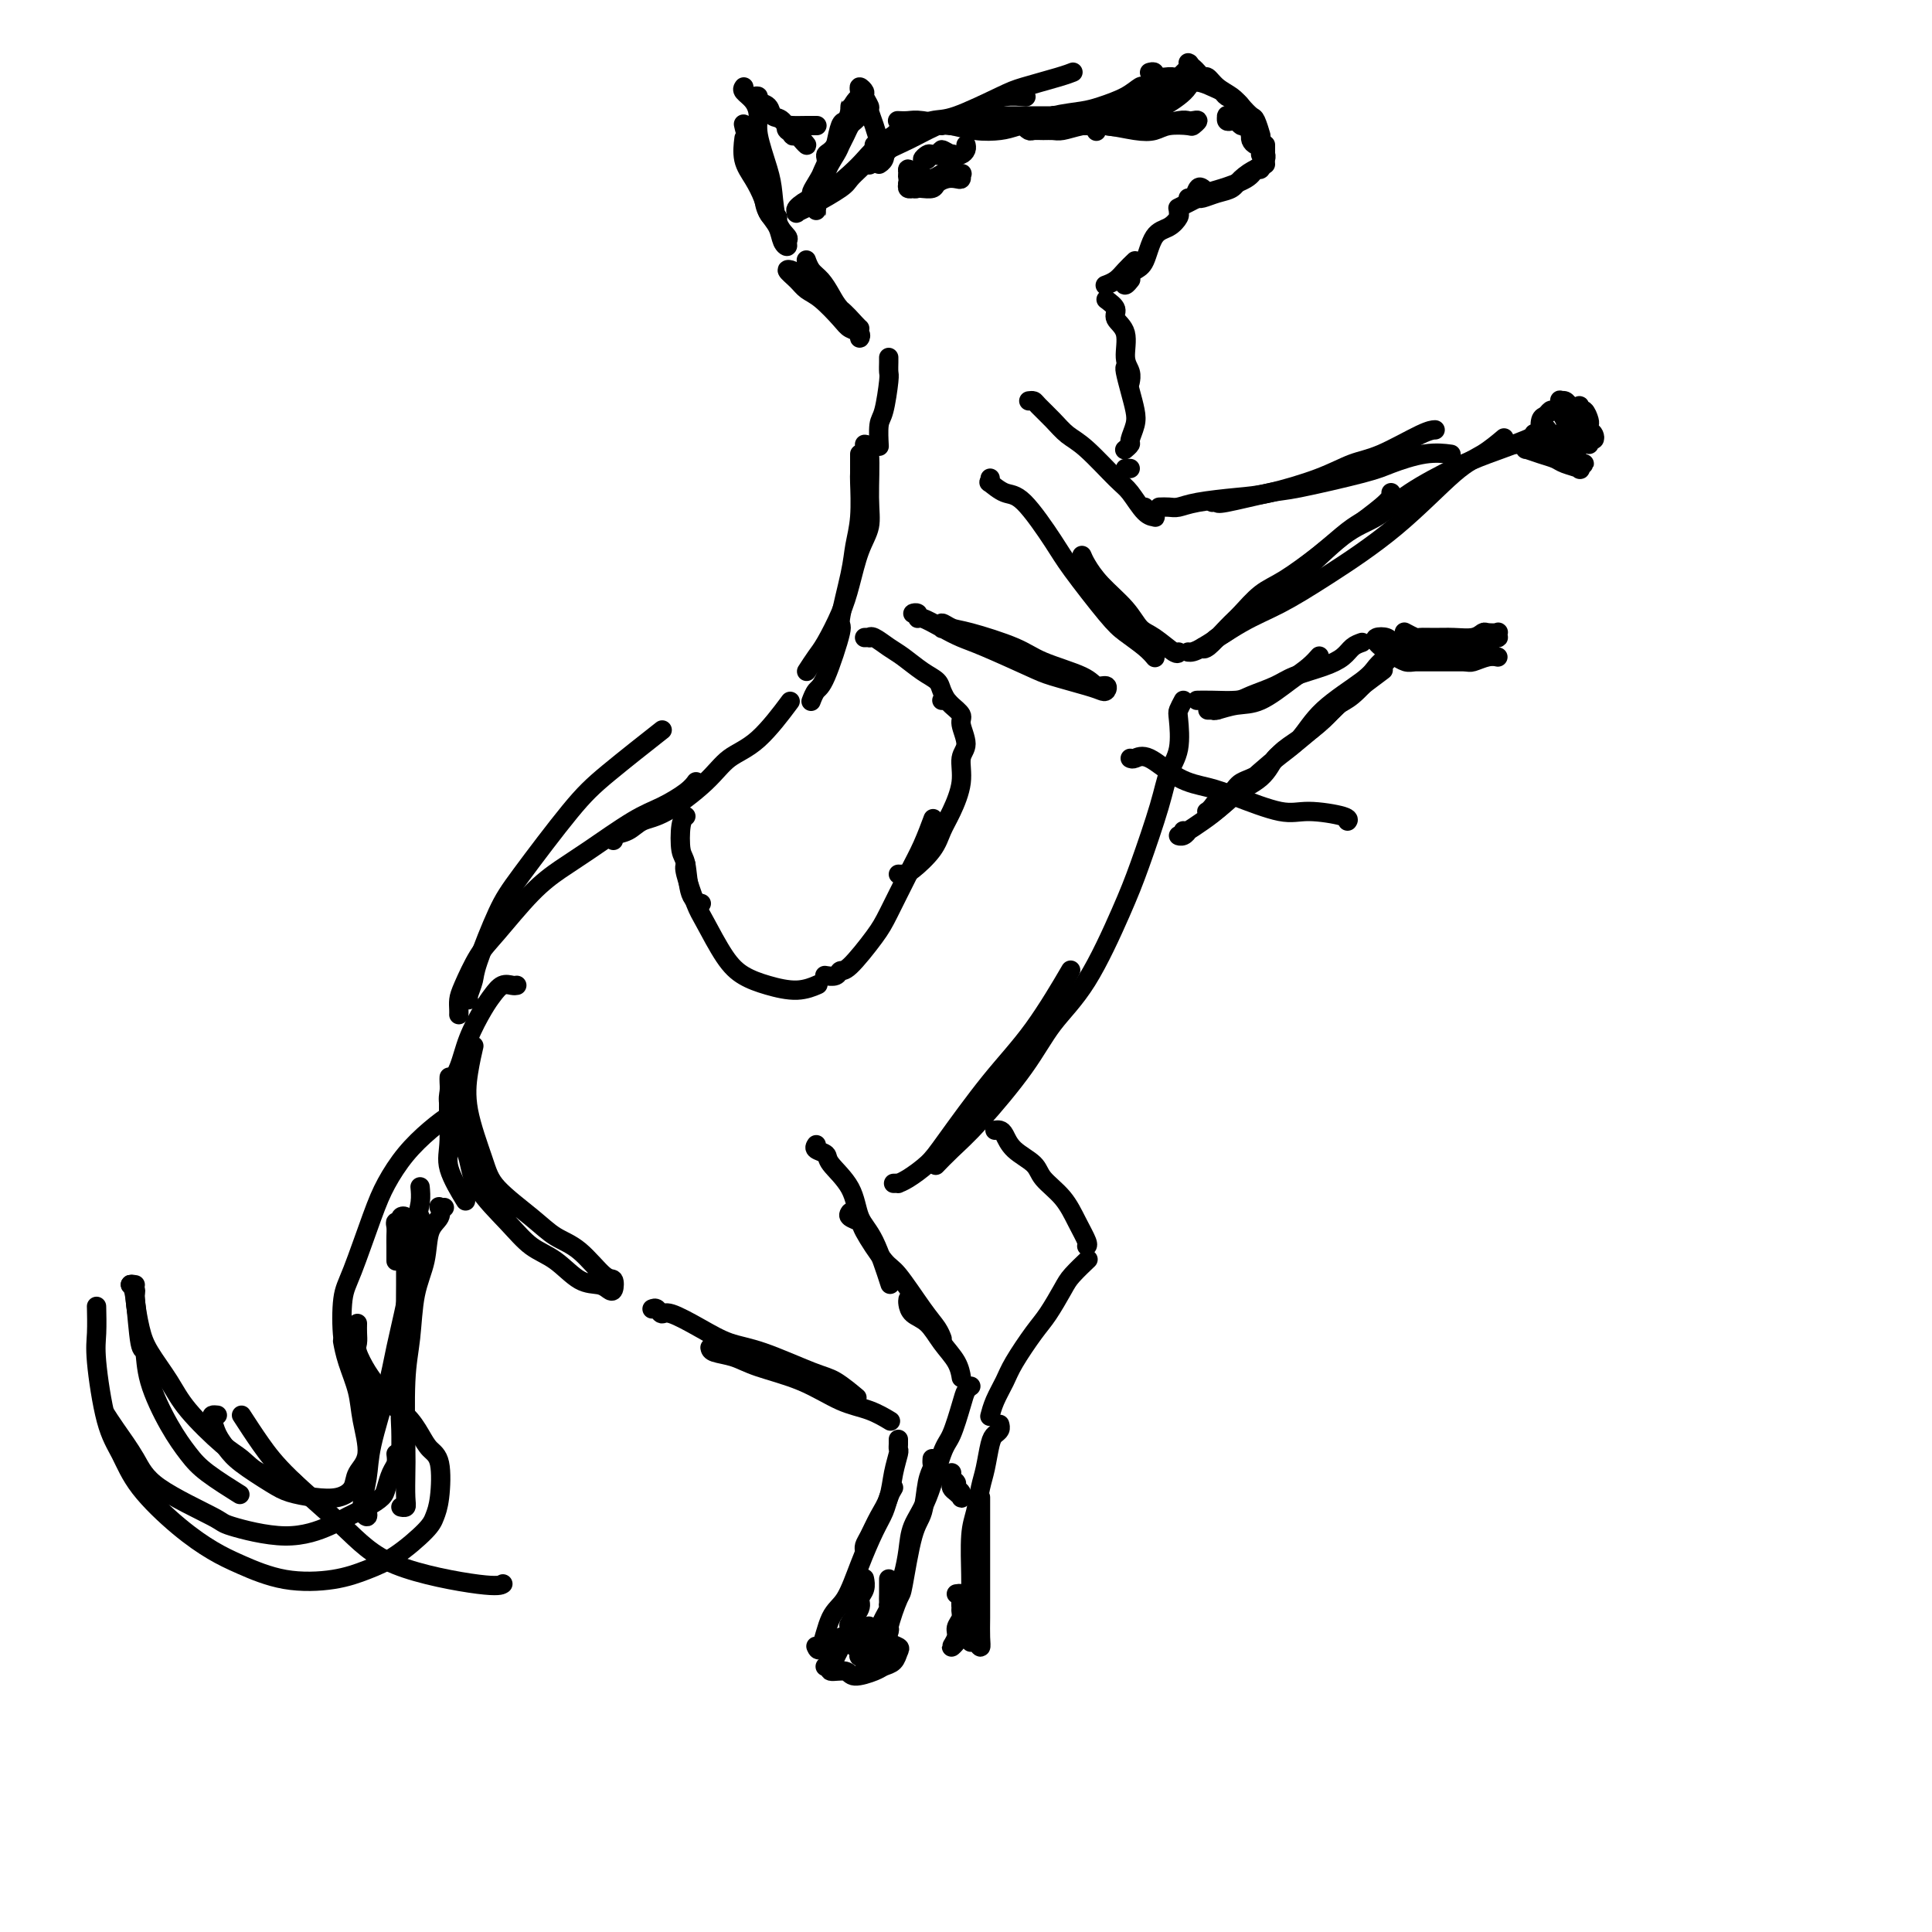 <svg viewBox='0 0 400 400' version='1.1' xmlns='http://www.w3.org/2000/svg' xmlns:xlink='http://www.w3.org/1999/xlink'><g fill='none' stroke='rgb(0,0,0)' stroke-width='4' stroke-linecap='round' stroke-linejoin='round'><path d='M135,271c0.332,-0.132 0.663,-0.263 1,0c0.337,0.263 0.678,0.922 1,1c0.322,0.078 0.624,-0.424 2,0c1.376,0.424 3.826,1.775 6,3c2.174,1.225 4.072,2.325 6,3c1.928,0.675 3.887,0.924 7,2c3.113,1.076 7.381,2.979 10,4c2.619,1.021 3.590,1.159 5,2c1.410,0.841 3.260,2.383 4,3c0.740,0.617 0.370,0.308 0,0'/><path d='M147,279c0.063,0.354 0.125,0.707 1,1c0.875,0.293 2.561,0.525 4,1c1.439,0.475 2.631,1.192 5,2c2.369,0.808 5.914,1.705 9,3c3.086,1.295 5.714,2.986 8,4c2.286,1.014 4.231,1.350 6,2c1.769,0.650 3.363,1.614 4,2c0.637,0.386 0.319,0.193 0,0'/><path d='M186,298c0.007,0.316 0.014,0.633 0,1c-0.014,0.367 -0.048,0.786 0,1c0.048,0.214 0.178,0.225 0,1c-0.178,0.775 -0.664,2.316 -1,4c-0.336,1.684 -0.521,3.513 -1,5c-0.479,1.487 -1.253,2.633 -2,4c-0.747,1.367 -1.468,2.954 -2,4c-0.532,1.046 -0.874,1.551 -1,2c-0.126,0.449 -0.036,0.843 0,1c0.036,0.157 0.018,0.079 0,0'/><path d='M185,308c-0.351,0.584 -0.702,1.168 -1,2c-0.298,0.832 -0.545,1.913 -1,3c-0.455,1.087 -1.120,2.181 -2,4c-0.880,1.819 -1.977,4.365 -3,7c-1.023,2.635 -1.973,5.361 -3,7c-1.027,1.639 -2.131,2.192 -3,4c-0.869,1.808 -1.503,4.871 -2,6c-0.497,1.129 -0.856,0.322 -1,0c-0.144,-0.322 -0.072,-0.161 0,0'/><path d='M169,237c-0.226,0.341 -0.451,0.682 0,1c0.451,0.318 1.579,0.614 2,1c0.421,0.386 0.134,0.861 1,2c0.866,1.139 2.884,2.940 4,5c1.116,2.060 1.330,4.377 2,6c0.670,1.623 1.796,2.552 3,5c1.204,2.448 2.487,6.414 3,8c0.513,1.586 0.257,0.793 0,0'/><path d='M176,251c-0.225,0.324 -0.449,0.649 0,1c0.449,0.351 1.572,0.730 2,1c0.428,0.270 0.160,0.432 1,2c0.840,1.568 2.789,4.543 4,6c1.211,1.457 1.684,1.396 3,3c1.316,1.604 3.477,4.873 5,7c1.523,2.127 2.410,3.111 3,4c0.590,0.889 0.883,1.683 1,2c0.117,0.317 0.059,0.159 0,0'/><path d='M188,269c-0.041,0.231 -0.081,0.463 0,1c0.081,0.537 0.285,1.381 1,2c0.715,0.619 1.943,1.014 3,2c1.057,0.986 1.943,2.563 3,4c1.057,1.437 2.285,2.733 3,4c0.715,1.267 0.919,2.505 1,3c0.081,0.495 0.041,0.248 0,0'/><path d='M201,287c-0.359,0.249 -0.717,0.498 -1,1c-0.283,0.502 -0.489,1.256 -1,3c-0.511,1.744 -1.327,4.478 -2,6c-0.673,1.522 -1.202,1.832 -2,4c-0.798,2.168 -1.864,6.195 -3,9c-1.136,2.805 -2.343,4.387 -3,6c-0.657,1.613 -0.764,3.255 -1,5c-0.236,1.745 -0.599,3.591 -1,5c-0.401,1.409 -0.839,2.379 -1,3c-0.161,0.621 -0.046,0.892 0,1c0.046,0.108 0.023,0.054 0,0'/><path d='M193,302c-0.025,0.357 -0.051,0.714 0,1c0.051,0.286 0.178,0.501 0,1c-0.178,0.499 -0.662,1.281 -1,3c-0.338,1.719 -0.529,4.375 -1,6c-0.471,1.625 -1.222,2.219 -2,5c-0.778,2.781 -1.581,7.751 -2,10c-0.419,2.249 -0.452,1.778 -1,3c-0.548,1.222 -1.609,4.137 -2,6c-0.391,1.863 -0.112,2.675 0,3c0.112,0.325 0.056,0.162 0,0'/><path d='M179,327c-0.035,-0.176 -0.069,-0.352 0,0c0.069,0.352 0.243,1.231 0,2c-0.243,0.769 -0.901,1.429 -1,2c-0.099,0.571 0.362,1.053 0,2c-0.362,0.947 -1.547,2.359 -2,3c-0.453,0.641 -0.173,0.512 0,1c0.173,0.488 0.239,1.593 0,2c-0.239,0.407 -0.783,0.116 -1,0c-0.217,-0.116 -0.109,-0.058 0,0'/><path d='M171,345c-0.135,0.033 -0.271,0.066 0,0c0.271,-0.066 0.948,-0.231 1,0c0.052,0.231 -0.520,0.857 0,1c0.520,0.143 2.132,-0.198 3,0c0.868,0.198 0.992,0.936 2,1c1.008,0.064 2.899,-0.546 4,-1c1.101,-0.454 1.412,-0.751 2,-1c0.588,-0.249 1.452,-0.449 2,-1c0.548,-0.551 0.778,-1.454 1,-2c0.222,-0.546 0.435,-0.735 0,-1c-0.435,-0.265 -1.520,-0.607 -2,-1c-0.480,-0.393 -0.357,-0.838 -1,-1c-0.643,-0.162 -2.054,-0.040 -3,0c-0.946,0.040 -1.427,-0.003 -2,0c-0.573,0.003 -1.238,0.053 -2,0c-0.762,-0.053 -1.620,-0.209 -2,0c-0.380,0.209 -0.282,0.784 0,1c0.282,0.216 0.748,0.073 1,0c0.252,-0.073 0.292,-0.075 1,0c0.708,0.075 2.086,0.226 3,0c0.914,-0.226 1.366,-0.831 2,-1c0.634,-0.169 1.450,0.097 2,0c0.550,-0.097 0.833,-0.556 1,-1c0.167,-0.444 0.218,-0.874 0,-1c-0.218,-0.126 -0.704,0.053 -1,0c-0.296,-0.053 -0.401,-0.339 -1,0c-0.599,0.339 -1.692,1.304 -2,2c-0.308,0.696 0.169,1.123 0,2c-0.169,0.877 -0.983,2.204 -1,3c-0.017,0.796 0.765,1.060 1,1c0.235,-0.060 -0.076,-0.446 0,-1c0.076,-0.554 0.538,-1.277 1,-2'/><path d='M181,342c0.369,-0.583 0.292,-1.042 0,-2c-0.292,-0.958 -0.798,-2.417 -1,-3c-0.202,-0.583 -0.101,-0.292 0,0'/><path d='M107,204c-0.246,0.046 -0.493,0.093 -1,0c-0.507,-0.093 -1.276,-0.325 -2,0c-0.724,0.325 -1.403,1.208 -2,2c-0.597,0.792 -1.112,1.492 -2,3c-0.888,1.508 -2.150,3.825 -3,6c-0.850,2.175 -1.288,4.209 -2,6c-0.712,1.791 -1.696,3.339 -2,6c-0.304,2.661 0.073,6.435 0,9c-0.073,2.565 -0.597,3.921 0,6c0.597,2.079 2.313,4.880 3,6c0.687,1.120 0.343,0.560 0,0'/><path d='M93,223c-0.012,0.247 -0.025,0.493 0,1c0.025,0.507 0.086,1.273 0,2c-0.086,0.727 -0.320,1.414 0,3c0.320,1.586 1.193,4.070 2,6c0.807,1.930 1.548,3.305 2,5c0.452,1.695 0.616,3.708 2,6c1.384,2.292 3.988,4.862 6,7c2.012,2.138 3.432,3.844 5,5c1.568,1.156 3.285,1.762 5,3c1.715,1.238 3.427,3.109 5,4c1.573,0.891 3.006,0.804 4,1c0.994,0.196 1.548,0.677 2,1c0.452,0.323 0.803,0.488 1,0c0.197,-0.488 0.240,-1.629 0,-2c-0.240,-0.371 -0.764,0.029 -2,-1c-1.236,-1.029 -3.183,-3.488 -5,-5c-1.817,-1.512 -3.503,-2.079 -5,-3c-1.497,-0.921 -2.805,-2.198 -5,-4c-2.195,-1.802 -5.278,-4.130 -7,-6c-1.722,-1.870 -2.083,-3.283 -3,-6c-0.917,-2.717 -2.390,-6.739 -3,-10c-0.610,-3.261 -0.357,-5.763 0,-8c0.357,-2.237 0.816,-4.211 1,-5c0.184,-0.789 0.092,-0.395 0,0'/><path d='M97,207c-0.110,-0.134 -0.219,-0.267 0,-1c0.219,-0.733 0.767,-2.064 1,-3c0.233,-0.936 0.152,-1.477 1,-4c0.848,-2.523 2.625,-7.028 4,-10c1.375,-2.972 2.349,-4.412 5,-8c2.651,-3.588 6.979,-9.322 10,-13c3.021,-3.678 4.737,-5.298 8,-8c3.263,-2.702 8.075,-6.486 10,-8c1.925,-1.514 0.962,-0.757 0,0'/><path d='M95,210c-0.003,0.066 -0.006,0.131 0,0c0.006,-0.131 0.021,-0.460 0,-1c-0.021,-0.540 -0.079,-1.291 0,-2c0.079,-0.709 0.295,-1.376 1,-3c0.705,-1.624 1.899,-4.207 3,-6c1.101,-1.793 2.110,-2.798 4,-5c1.890,-2.202 4.661,-5.600 7,-8c2.339,-2.400 4.248,-3.801 6,-5c1.752,-1.199 3.349,-2.195 6,-4c2.651,-1.805 6.357,-4.417 9,-6c2.643,-1.583 4.224,-2.136 6,-3c1.776,-0.864 3.747,-2.040 5,-3c1.253,-0.960 1.786,-1.703 2,-2c0.214,-0.297 0.107,-0.149 0,0'/><path d='M127,174c-0.274,-0.364 -0.548,-0.729 0,-1c0.548,-0.271 1.919,-0.450 3,-1c1.081,-0.550 1.872,-1.472 3,-2c1.128,-0.528 2.594,-0.661 5,-2c2.406,-1.339 5.752,-3.884 8,-6c2.248,-2.116 3.396,-3.804 5,-5c1.604,-1.196 3.663,-1.899 6,-4c2.337,-2.101 4.954,-5.600 6,-7c1.046,-1.400 0.523,-0.700 0,0'/><path d='M178,94c-0.002,0.098 -0.004,0.195 0,1c0.004,0.805 0.014,2.317 0,3c-0.014,0.683 -0.050,0.538 0,2c0.050,1.462 0.188,4.531 0,7c-0.188,2.469 -0.701,4.339 -1,6c-0.299,1.661 -0.384,3.112 -1,6c-0.616,2.888 -1.762,7.212 -2,9c-0.238,1.788 0.434,1.040 0,3c-0.434,1.960 -1.972,6.628 -3,9c-1.028,2.372 -1.546,2.446 -2,3c-0.454,0.554 -0.844,1.587 -1,2c-0.156,0.413 -0.078,0.207 0,0'/><path d='M167,139c0.697,-1.074 1.394,-2.149 2,-3c0.606,-0.851 1.123,-1.479 2,-3c0.877,-1.521 2.116,-3.934 3,-6c0.884,-2.066 1.415,-3.783 2,-6c0.585,-2.217 1.225,-4.934 2,-7c0.775,-2.066 1.686,-3.482 2,-5c0.314,-1.518 0.033,-3.139 0,-6c-0.033,-2.861 0.183,-6.963 0,-9c-0.183,-2.037 -0.767,-2.011 -1,-2c-0.233,0.011 -0.117,0.005 0,0'/><path d='M205,99c0.070,0.482 0.140,0.965 0,1c-0.140,0.035 -0.491,-0.376 0,0c0.491,0.376 1.826,1.539 3,2c1.174,0.461 2.189,0.220 4,2c1.811,1.780 4.418,5.583 6,8c1.582,2.417 2.141,3.450 4,6c1.859,2.550 5.020,6.617 7,9c1.980,2.383 2.778,3.082 4,4c1.222,0.918 2.867,2.055 4,3c1.133,0.945 1.752,1.699 2,2c0.248,0.301 0.124,0.151 0,0'/><path d='M224,115c0.215,0.514 0.429,1.028 1,2c0.571,0.972 1.498,2.401 3,4c1.502,1.599 3.579,3.367 5,5c1.421,1.633 2.185,3.131 3,4c0.815,0.869 1.682,1.109 3,2c1.318,0.891 3.085,2.432 4,3c0.915,0.568 0.976,0.162 1,0c0.024,-0.162 0.012,-0.081 0,0'/><path d='M251,133c0.180,-0.298 0.360,-0.595 1,-1c0.640,-0.405 1.739,-0.916 3,-2c1.261,-1.084 2.685,-2.739 4,-4c1.315,-1.261 2.521,-2.128 5,-4c2.479,-1.872 6.232,-4.749 9,-7c2.768,-2.251 4.553,-3.875 6,-5c1.447,-1.125 2.556,-1.750 3,-2c0.444,-0.250 0.222,-0.125 0,0'/><path d='M288,102c0.050,0.461 0.100,0.921 -1,2c-1.100,1.079 -3.350,2.776 -5,4c-1.650,1.224 -2.700,1.973 -4,3c-1.300,1.027 -2.850,2.331 -5,4c-2.150,1.669 -4.902,3.702 -7,5c-2.098,1.298 -3.544,1.860 -5,3c-1.456,1.140 -2.924,2.857 -4,4c-1.076,1.143 -1.761,1.712 -3,3c-1.239,1.288 -3.030,3.296 -4,4c-0.970,0.704 -1.117,0.105 -1,0c0.117,-0.105 0.498,0.283 1,0c0.502,-0.283 1.126,-1.238 2,-2c0.874,-0.762 1.999,-1.332 4,-3c2.001,-1.668 4.877,-4.433 7,-6c2.123,-1.567 3.494,-1.935 6,-4c2.506,-2.065 6.147,-5.826 9,-8c2.853,-2.174 4.916,-2.760 7,-4c2.084,-1.240 4.187,-3.135 7,-5c2.813,-1.865 6.334,-3.701 9,-5c2.666,-1.299 4.478,-2.059 7,-3c2.522,-0.941 5.756,-2.061 8,-3c2.244,-0.939 3.498,-1.697 4,-2c0.502,-0.303 0.251,-0.152 0,0'/><path d='M314,92c0.291,-0.120 0.582,-0.239 1,0c0.418,0.239 0.964,0.837 1,1c0.036,0.163 -0.438,-0.111 0,0c0.438,0.111 1.787,0.605 3,1c1.213,0.395 2.291,0.690 3,1c0.709,0.310 1.048,0.634 2,1c0.952,0.366 2.518,0.772 3,1c0.482,0.228 -0.120,0.277 0,0c0.120,-0.277 0.963,-0.881 1,-1c0.037,-0.119 -0.733,0.248 -1,0c-0.267,-0.248 -0.030,-1.110 -1,-2c-0.970,-0.890 -3.147,-1.808 -4,-2c-0.853,-0.192 -0.384,0.341 -1,0c-0.616,-0.341 -2.318,-1.555 -3,-2c-0.682,-0.445 -0.343,-0.122 0,0c0.343,0.122 0.689,0.044 1,0c0.311,-0.044 0.585,-0.053 1,0c0.415,0.053 0.969,0.169 2,0c1.031,-0.169 2.537,-0.624 3,-1c0.463,-0.376 -0.117,-0.675 0,-1c0.117,-0.325 0.932,-0.676 1,-1c0.068,-0.324 -0.612,-0.619 -1,-1c-0.388,-0.381 -0.486,-0.847 -1,-1c-0.514,-0.153 -1.445,0.007 -2,0c-0.555,-0.007 -0.735,-0.182 -1,0c-0.265,0.182 -0.615,0.720 -1,1c-0.385,0.280 -0.804,0.302 -1,1c-0.196,0.698 -0.168,2.073 0,3c0.168,0.927 0.477,1.408 1,2c0.523,0.592 1.262,1.296 2,2'/><path d='M322,94c0.873,1.235 1.555,0.822 2,1c0.445,0.178 0.652,0.947 1,1c0.348,0.053 0.837,-0.608 1,-1c0.163,-0.392 0.001,-0.513 0,-1c-0.001,-0.487 0.157,-1.339 0,-2c-0.157,-0.661 -0.631,-1.129 -1,-2c-0.369,-0.871 -0.632,-2.143 -1,-3c-0.368,-0.857 -0.842,-1.298 -1,-2c-0.158,-0.702 -0.001,-1.664 0,-2c0.001,-0.336 -0.154,-0.045 0,0c0.154,0.045 0.619,-0.157 1,0c0.381,0.157 0.680,0.673 1,1c0.320,0.327 0.660,0.467 1,1c0.340,0.533 0.679,1.460 1,2c0.321,0.540 0.623,0.693 1,1c0.377,0.307 0.830,0.768 1,1c0.170,0.232 0.056,0.235 0,0c-0.056,-0.235 -0.054,-0.708 0,-1c0.054,-0.292 0.158,-0.402 0,-1c-0.158,-0.598 -0.580,-1.685 -1,-2c-0.420,-0.315 -0.838,0.143 -1,0c-0.162,-0.143 -0.068,-0.887 0,-1c0.068,-0.113 0.110,0.405 0,1c-0.110,0.595 -0.373,1.269 0,2c0.373,0.731 1.382,1.520 2,2c0.618,0.480 0.845,0.651 1,1c0.155,0.349 0.237,0.877 0,1c-0.237,0.123 -0.795,-0.159 -1,0c-0.205,0.159 -0.059,0.760 0,1c0.059,0.240 0.029,0.120 0,0'/><path d='M190,127c-0.537,0.034 -1.074,0.067 -1,0c0.074,-0.067 0.760,-0.236 1,0c0.240,0.236 0.033,0.876 0,1c-0.033,0.124 0.109,-0.269 1,0c0.891,0.269 2.531,1.198 4,2c1.469,0.802 2.767,1.475 4,2c1.233,0.525 2.400,0.901 5,2c2.600,1.099 6.633,2.923 9,4c2.367,1.077 3.067,1.409 5,2c1.933,0.591 5.100,1.442 7,2c1.900,0.558 2.533,0.824 3,1c0.467,0.176 0.768,0.262 1,0c0.232,-0.262 0.395,-0.874 0,-1c-0.395,-0.126 -1.348,0.232 -2,0c-0.652,-0.232 -1.003,-1.056 -3,-2c-1.997,-0.944 -5.639,-2.009 -8,-3c-2.361,-0.991 -3.442,-1.908 -6,-3c-2.558,-1.092 -6.594,-2.359 -9,-3c-2.406,-0.641 -3.181,-0.656 -4,-1c-0.819,-0.344 -1.682,-1.016 -2,-1c-0.318,0.016 -0.091,0.719 0,1c0.091,0.281 0.045,0.141 0,0'/><path d='M213,83c0.382,-0.043 0.763,-0.087 1,0c0.237,0.087 0.329,0.303 1,1c0.671,0.697 1.922,1.875 3,3c1.078,1.125 1.983,2.196 3,3c1.017,0.804 2.147,1.340 4,3c1.853,1.660 4.431,4.446 6,6c1.569,1.554 2.131,1.878 3,3c0.869,1.122 2.047,3.043 3,4c0.953,0.957 1.681,0.950 2,1c0.319,0.050 0.230,0.158 0,0c-0.230,-0.158 -0.600,-0.581 -1,-1c-0.400,-0.419 -0.828,-0.834 -1,-1c-0.172,-0.166 -0.086,-0.083 0,0'/><path d='M233,97c0.417,0.000 0.833,0.000 1,0c0.167,0.000 0.083,0.000 0,0'/><path d='M240,105c0.685,-0.023 1.371,-0.046 2,0c0.629,0.046 1.202,0.161 2,0c0.798,-0.161 1.822,-0.600 4,-1c2.178,-0.400 5.509,-0.762 8,-1c2.491,-0.238 4.141,-0.351 7,-1c2.859,-0.649 6.927,-1.834 10,-3c3.073,-1.166 5.149,-2.312 7,-3c1.851,-0.688 3.475,-0.916 6,-2c2.525,-1.084 5.949,-3.023 8,-4c2.051,-0.977 2.729,-0.994 3,-1c0.271,-0.006 0.136,-0.003 0,0'/><path d='M251,104c0.446,-0.058 0.892,-0.116 1,0c0.108,0.116 -0.123,0.408 2,0c2.123,-0.408 6.601,-1.514 9,-2c2.399,-0.486 2.721,-0.351 6,-1c3.279,-0.649 9.517,-2.083 13,-3c3.483,-0.917 4.212,-1.318 6,-2c1.788,-0.682 4.635,-1.645 7,-2c2.365,-0.355 4.247,-0.101 5,0c0.753,0.101 0.376,0.051 0,0'/><path d='M246,135c0.548,0.055 1.095,0.110 3,-1c1.905,-1.110 5.166,-3.386 8,-5c2.834,-1.614 5.240,-2.567 8,-4c2.760,-1.433 5.875,-3.348 10,-6c4.125,-2.652 9.260,-6.042 14,-10c4.740,-3.958 9.085,-8.484 12,-11c2.915,-2.516 4.400,-3.024 6,-4c1.600,-0.976 3.314,-2.422 4,-3c0.686,-0.578 0.343,-0.289 0,0'/><path d='M234,157c0.225,0.108 0.449,0.215 1,0c0.551,-0.215 1.427,-0.754 3,0c1.573,0.754 3.841,2.800 6,4c2.159,1.200 4.208,1.554 6,2c1.792,0.446 3.328,0.985 6,2c2.672,1.015 6.481,2.507 9,3c2.519,0.493 3.747,-0.012 6,0c2.253,0.012 5.530,0.542 7,1c1.470,0.458 1.134,0.845 1,1c-0.134,0.155 -0.067,0.077 0,0'/><path d='M185,245c0.455,-0.011 0.911,-0.022 1,0c0.089,0.022 -0.188,0.078 0,0c0.188,-0.078 0.840,-0.289 2,-1c1.160,-0.711 2.827,-1.923 4,-3c1.173,-1.077 1.853,-2.021 4,-5c2.147,-2.979 5.761,-7.994 9,-12c3.239,-4.006 6.103,-7.001 9,-11c2.897,-3.999 5.828,-9.000 7,-11c1.172,-2.000 0.586,-1.000 0,0'/><path d='M245,145c-0.409,0.770 -0.818,1.539 -1,2c-0.182,0.461 -0.138,0.613 0,2c0.138,1.387 0.371,4.008 0,6c-0.371,1.992 -1.346,3.356 -2,5c-0.654,1.644 -0.989,3.567 -2,7c-1.011,3.433 -2.699,8.376 -4,12c-1.301,3.624 -2.216,5.928 -4,10c-1.784,4.072 -4.438,9.912 -7,14c-2.562,4.088 -5.034,6.423 -7,9c-1.966,2.577 -3.427,5.395 -6,9c-2.573,3.605 -6.257,7.997 -9,11c-2.743,3.003 -4.546,4.616 -6,6c-1.454,1.384 -2.558,2.538 -3,3c-0.442,0.462 -0.221,0.231 0,0'/><path d='M206,234c0.340,-0.042 0.680,-0.084 1,0c0.320,0.084 0.620,0.292 1,1c0.380,0.708 0.839,1.914 2,3c1.161,1.086 3.022,2.053 4,3c0.978,0.947 1.071,1.876 2,3c0.929,1.124 2.694,2.445 4,4c1.306,1.555 2.154,3.345 3,5c0.846,1.655 1.689,3.176 2,4c0.311,0.824 0.089,0.950 0,1c-0.089,0.050 -0.044,0.025 0,0'/><path d='M225,261c-0.080,0.076 -0.160,0.152 0,0c0.160,-0.152 0.561,-0.532 0,0c-0.561,0.532 -2.083,1.976 -3,3c-0.917,1.024 -1.228,1.627 -2,3c-0.772,1.373 -2.003,3.515 -3,5c-0.997,1.485 -1.759,2.314 -3,4c-1.241,1.686 -2.960,4.228 -4,6c-1.040,1.772 -1.403,2.774 -2,4c-0.597,1.226 -1.430,2.676 -2,4c-0.570,1.324 -0.877,2.521 -1,3c-0.123,0.479 -0.061,0.239 0,0'/><path d='M207,295c-0.024,-0.090 -0.048,-0.180 0,0c0.048,0.180 0.167,0.630 0,1c-0.167,0.370 -0.622,0.661 -1,1c-0.378,0.339 -0.679,0.726 -1,2c-0.321,1.274 -0.660,3.436 -1,5c-0.340,1.564 -0.679,2.529 -1,4c-0.321,1.471 -0.622,3.447 -1,5c-0.378,1.553 -0.833,2.683 -1,5c-0.167,2.317 -0.045,5.823 0,8c0.045,2.177 0.012,3.027 0,4c-0.012,0.973 -0.003,2.070 0,3c0.003,0.930 0.001,1.694 0,2c-0.001,0.306 -0.000,0.153 0,0'/><path d='M203,310c-0.000,0.318 -0.000,0.637 0,1c0.000,0.363 0.000,0.771 0,1c-0.000,0.229 -0.000,0.280 0,1c0.000,0.720 0.000,2.110 0,3c-0.000,0.890 -0.000,1.281 0,3c0.000,1.719 0.001,4.767 0,7c-0.001,2.233 -0.003,3.652 0,5c0.003,1.348 0.011,2.624 0,4c-0.011,1.376 -0.042,2.852 0,4c0.042,1.148 0.155,1.967 0,2c-0.155,0.033 -0.580,-0.722 -1,-1c-0.420,-0.278 -0.834,-0.079 -1,0c-0.166,0.079 -0.083,0.040 0,0'/><path d='M198,330c0.420,-0.065 0.841,-0.131 1,0c0.159,0.131 0.058,0.457 0,1c-0.058,0.543 -0.073,1.303 0,2c0.073,0.697 0.234,1.332 0,2c-0.234,0.668 -0.862,1.370 -1,2c-0.138,0.630 0.216,1.189 0,2c-0.216,0.811 -1.001,1.876 -1,2c0.001,0.124 0.789,-0.692 1,-1c0.211,-0.308 -0.153,-0.107 0,-1c0.153,-0.893 0.825,-2.880 1,-4c0.175,-1.120 -0.145,-1.373 0,-2c0.145,-0.627 0.757,-1.628 1,-2c0.243,-0.372 0.118,-0.113 0,0c-0.118,0.113 -0.228,0.082 0,0c0.228,-0.082 0.793,-0.214 1,0c0.207,0.214 0.055,0.776 0,2c-0.055,1.224 -0.015,3.111 0,4c0.015,0.889 0.003,0.781 0,1c-0.003,0.219 0.003,0.764 0,1c-0.003,0.236 -0.015,0.164 0,0c0.015,-0.164 0.058,-0.420 0,-1c-0.058,-0.580 -0.216,-1.485 0,-2c0.216,-0.515 0.805,-0.642 1,-1c0.195,-0.358 -0.003,-0.948 0,-1c0.003,-0.052 0.207,0.433 0,1c-0.207,0.567 -0.826,1.216 -1,2c-0.174,0.784 0.097,1.702 0,2c-0.097,0.298 -0.562,-0.023 -1,0c-0.438,0.023 -0.849,0.391 -1,0c-0.151,-0.391 -0.043,-1.540 0,-2c0.043,-0.460 0.022,-0.230 0,0'/><path d='M197,305c-0.009,0.024 -0.017,0.048 0,0c0.017,-0.048 0.061,-0.168 0,0c-0.061,0.168 -0.227,0.623 0,1c0.227,0.377 0.846,0.676 1,1c0.154,0.324 -0.158,0.672 0,1c0.158,0.328 0.785,0.635 1,1c0.215,0.365 0.019,0.788 0,1c-0.019,0.212 0.138,0.214 0,0c-0.138,-0.214 -0.573,-0.645 -1,-1c-0.427,-0.355 -0.846,-0.634 -1,-1c-0.154,-0.366 -0.044,-0.819 0,-1c0.044,-0.181 0.022,-0.091 0,0'/><path d='M245,172c0.134,0.432 0.268,0.863 0,1c-0.268,0.137 -0.939,-0.021 -1,0c-0.061,0.021 0.489,0.222 1,0c0.511,-0.222 0.985,-0.867 1,-1c0.015,-0.133 -0.429,0.245 0,0c0.429,-0.245 1.730,-1.112 3,-2c1.270,-0.888 2.508,-1.795 5,-4c2.492,-2.205 6.239,-5.707 9,-8c2.761,-2.293 4.536,-3.377 6,-5c1.464,-1.623 2.617,-3.785 5,-6c2.383,-2.215 5.997,-4.484 8,-6c2.003,-1.516 2.395,-2.278 3,-3c0.605,-0.722 1.424,-1.402 2,-2c0.576,-0.598 0.910,-1.113 1,-1c0.090,0.113 -0.066,0.853 0,1c0.066,0.147 0.352,-0.299 0,0c-0.352,0.299 -1.341,1.342 -2,2c-0.659,0.658 -0.987,0.932 -2,2c-1.013,1.068 -2.710,2.931 -4,4c-1.290,1.069 -2.171,1.344 -3,2c-0.829,0.656 -1.605,1.695 -3,3c-1.395,1.305 -3.408,2.877 -5,4c-1.592,1.123 -2.763,1.796 -4,3c-1.237,1.204 -2.541,2.938 -4,4c-1.459,1.062 -3.074,1.451 -4,2c-0.926,0.549 -1.163,1.257 -2,2c-0.837,0.743 -2.274,1.520 -3,2c-0.726,0.480 -0.742,0.662 -1,1c-0.258,0.338 -0.760,0.833 -1,1c-0.240,0.167 -0.218,0.007 0,0c0.218,-0.007 0.634,0.141 1,0c0.366,-0.141 0.683,-0.570 1,-1'/><path d='M252,167c-5.012,4.658 -0.043,0.802 2,-1c2.043,-1.802 1.161,-1.552 2,-2c0.839,-0.448 3.399,-1.596 5,-3c1.601,-1.404 2.244,-3.064 3,-4c0.756,-0.936 1.625,-1.148 4,-3c2.375,-1.852 6.255,-5.344 8,-7c1.745,-1.656 1.354,-1.475 2,-2c0.646,-0.525 2.328,-1.757 4,-3c1.672,-1.243 3.335,-2.498 4,-3c0.665,-0.502 0.333,-0.251 0,0'/><path d='M288,136c-0.519,-0.008 -1.037,-0.016 -1,0c0.037,0.016 0.630,0.057 1,0c0.370,-0.057 0.516,-0.211 1,0c0.484,0.211 1.305,0.789 2,1c0.695,0.211 1.264,0.057 2,0c0.736,-0.057 1.638,-0.015 3,0c1.362,0.015 3.184,0.004 4,0c0.816,-0.004 0.626,-0.001 1,0c0.374,0.001 1.312,0.000 2,0c0.688,-0.000 1.127,-0.000 1,0c-0.127,0.000 -0.821,0.000 -1,0c-0.179,-0.000 0.156,-0.000 0,0c-0.156,0.000 -0.803,0.000 -2,0c-1.197,-0.000 -2.945,-0.000 -4,0c-1.055,0.000 -1.418,0.000 -2,0c-0.582,-0.000 -1.383,-0.000 -2,0c-0.617,0.000 -1.048,0.000 -1,0c0.048,-0.000 0.577,-0.000 1,0c0.423,0.000 0.742,0.001 1,0c0.258,-0.001 0.457,-0.004 1,0c0.543,0.004 1.431,0.015 3,0c1.569,-0.015 3.818,-0.057 5,0c1.182,0.057 1.297,0.211 2,0c0.703,-0.211 1.992,-0.789 3,-1c1.008,-0.211 1.733,-0.057 2,0c0.267,0.057 0.076,0.016 0,0c-0.076,-0.016 -0.038,-0.008 0,0'/><path d='M291,131c-0.214,-0.113 -0.428,-0.227 0,0c0.428,0.227 1.497,0.794 2,1c0.503,0.206 0.439,0.051 1,0c0.561,-0.051 1.746,0.000 3,0c1.254,-0.000 2.578,-0.052 4,0c1.422,0.052 2.941,0.209 4,0c1.059,-0.209 1.656,-0.784 2,-1c0.344,-0.216 0.434,-0.073 1,0c0.566,0.073 1.609,0.076 2,0c0.391,-0.076 0.132,-0.232 0,0c-0.132,0.232 -0.136,0.850 0,1c0.136,0.150 0.414,-0.170 0,0c-0.414,0.170 -1.518,0.830 -2,1c-0.482,0.170 -0.341,-0.151 -1,0c-0.659,0.151 -2.116,0.772 -3,1c-0.884,0.228 -1.194,0.061 -2,0c-0.806,-0.061 -2.109,-0.017 -3,0c-0.891,0.017 -1.371,0.007 -2,0c-0.629,-0.007 -1.406,-0.012 -2,0c-0.594,0.012 -1.006,0.042 -1,0c0.006,-0.042 0.430,-0.155 1,0c0.570,0.155 1.285,0.577 2,1'/><path d='M297,135c-1.345,0.558 0.793,-0.047 2,0c1.207,0.047 1.482,0.744 2,1c0.518,0.256 1.280,0.069 2,0c0.720,-0.069 1.397,-0.021 2,0c0.603,0.021 1.133,0.016 1,0c-0.133,-0.016 -0.928,-0.042 -1,0c-0.072,0.042 0.580,0.152 0,0c-0.580,-0.152 -2.392,-0.566 -4,-1c-1.608,-0.434 -3.013,-0.888 -4,-1c-0.987,-0.112 -1.558,0.116 -3,0c-1.442,-0.116 -3.756,-0.577 -5,-1c-1.244,-0.423 -1.419,-0.807 -2,-1c-0.581,-0.193 -1.568,-0.196 -2,0c-0.432,0.196 -0.309,0.591 0,1c0.309,0.409 0.802,0.831 1,1c0.198,0.169 0.099,0.084 0,0'/><path d='M282,133c-0.697,0.244 -1.395,0.488 -2,1c-0.605,0.512 -1.118,1.293 -2,2c-0.882,0.707 -2.135,1.342 -4,2c-1.865,0.658 -4.344,1.339 -6,2c-1.656,0.661 -2.490,1.301 -4,2c-1.510,0.699 -3.697,1.455 -5,2c-1.303,0.545 -1.722,0.878 -3,1c-1.278,0.122 -3.415,0.033 -5,0c-1.585,-0.033 -2.619,-0.009 -3,0c-0.381,0.009 -0.109,0.003 0,0c0.109,-0.003 0.054,-0.001 0,0'/><path d='M252,147c0.075,0.001 0.150,0.001 0,0c-0.150,-0.001 -0.526,-0.004 -1,0c-0.474,0.004 -1.045,0.015 -1,0c0.045,-0.015 0.707,-0.055 1,0c0.293,0.055 0.217,0.205 1,0c0.783,-0.205 2.424,-0.766 4,-1c1.576,-0.234 3.088,-0.140 5,-1c1.912,-0.860 4.224,-2.674 6,-4c1.776,-1.326 3.017,-2.165 4,-3c0.983,-0.835 1.710,-1.667 2,-2c0.290,-0.333 0.145,-0.166 0,0'/><path d='M233,93c-0.121,0.103 -0.242,0.205 0,0c0.242,-0.205 0.847,-0.718 1,-1c0.153,-0.282 -0.145,-0.335 0,-1c0.145,-0.665 0.732,-1.944 1,-3c0.268,-1.056 0.215,-1.891 0,-3c-0.215,-1.109 -0.594,-2.493 -1,-4c-0.406,-1.507 -0.840,-3.136 -1,-4c-0.160,-0.864 -0.046,-0.961 0,-1c0.046,-0.039 0.023,-0.019 0,0'/><path d='M229,62c0.908,0.675 1.816,1.349 2,2c0.184,0.651 -0.357,1.278 0,2c0.357,0.722 1.612,1.539 2,3c0.388,1.461 -0.092,3.567 0,5c0.092,1.433 0.756,2.194 1,3c0.244,0.806 0.070,1.659 0,2c-0.070,0.341 -0.035,0.171 0,0'/><path d='M167,54c0.018,0.050 0.035,0.099 0,0c-0.035,-0.099 -0.124,-0.347 0,0c0.124,0.347 0.460,1.290 1,2c0.540,0.710 1.283,1.188 2,2c0.717,0.812 1.407,1.959 2,3c0.593,1.041 1.089,1.974 2,3c0.911,1.026 2.238,2.143 3,3c0.762,0.857 0.960,1.455 1,2c0.040,0.545 -0.079,1.036 0,1c0.079,-0.036 0.355,-0.600 0,-1c-0.355,-0.400 -1.340,-0.634 -2,-1c-0.660,-0.366 -0.994,-0.862 -2,-2c-1.006,-1.138 -2.682,-2.918 -4,-4c-1.318,-1.082 -2.276,-1.466 -3,-2c-0.724,-0.534 -1.214,-1.219 -2,-2c-0.786,-0.781 -1.869,-1.657 -2,-2c-0.131,-0.343 0.692,-0.154 1,0c0.308,0.154 0.103,0.272 1,1c0.897,0.728 2.895,2.066 4,3c1.105,0.934 1.315,1.466 2,2c0.685,0.534 1.843,1.071 3,2c1.157,0.929 2.311,2.250 3,3c0.689,0.750 0.911,0.929 1,1c0.089,0.071 0.044,0.036 0,0'/><path d='M184,74c0.006,0.212 0.012,0.425 0,1c-0.012,0.575 -0.042,1.514 0,2c0.042,0.486 0.155,0.519 0,2c-0.155,1.481 -0.577,4.411 -1,6c-0.423,1.589 -0.845,1.838 -1,3c-0.155,1.162 -0.042,3.236 0,4c0.042,0.764 0.012,0.218 0,0c-0.012,-0.218 -0.006,-0.109 0,0'/><path d='M161,45c-0.328,0.048 -0.656,0.097 -1,0c-0.344,-0.097 -0.705,-0.338 -1,-1c-0.295,-0.662 -0.524,-1.744 -1,-3c-0.476,-1.256 -1.200,-2.687 -2,-4c-0.800,-1.313 -1.677,-2.507 -2,-4c-0.323,-1.493 -0.092,-3.284 0,-4c0.092,-0.716 0.046,-0.358 0,0'/><path d='M154,18c-0.192,0.268 -0.385,0.536 0,1c0.385,0.464 1.346,1.125 2,2c0.654,0.875 1.000,1.963 1,3c-0.000,1.037 -0.346,2.022 0,4c0.346,1.978 1.385,4.949 2,7c0.615,2.051 0.807,3.181 1,5c0.193,1.819 0.388,4.328 1,6c0.612,1.672 1.640,2.506 2,3c0.360,0.494 0.051,0.649 0,1c-0.051,0.351 0.155,0.898 0,1c-0.155,0.102 -0.670,-0.241 -1,-1c-0.330,-0.759 -0.473,-1.935 -1,-3c-0.527,-1.065 -1.437,-2.020 -2,-3c-0.563,-0.980 -0.778,-1.986 -1,-4c-0.222,-2.014 -0.451,-5.035 -1,-7c-0.549,-1.965 -1.417,-2.875 -2,-4c-0.583,-1.125 -0.881,-2.464 -1,-3c-0.119,-0.536 -0.060,-0.268 0,0'/><path d='M156,20c0.478,-0.099 0.957,-0.198 1,0c0.043,0.198 -0.349,0.692 0,1c0.349,0.308 1.440,0.430 2,1c0.560,0.570 0.589,1.587 1,2c0.411,0.413 1.203,0.223 2,1c0.797,0.777 1.599,2.520 2,3c0.401,0.480 0.401,-0.305 1,0c0.599,0.305 1.796,1.700 2,2c0.204,0.300 -0.585,-0.494 -1,-1c-0.415,-0.506 -0.456,-0.724 -1,-1c-0.544,-0.276 -1.592,-0.610 -2,-1c-0.408,-0.390 -0.176,-0.837 0,-1c0.176,-0.163 0.294,-0.044 1,0c0.706,0.044 1.998,0.012 3,0c1.002,-0.012 1.715,-0.003 2,0c0.285,0.003 0.143,0.002 0,0'/><path d='M179,34c0.443,-0.041 0.886,-0.082 1,0c0.114,0.082 -0.101,0.286 0,0c0.101,-0.286 0.518,-1.061 2,-2c1.482,-0.939 4.030,-2.041 6,-3c1.970,-0.959 3.362,-1.773 6,-3c2.638,-1.227 6.521,-2.865 9,-4c2.479,-1.135 3.552,-1.767 5,-2c1.448,-0.233 3.271,-0.067 4,0c0.729,0.067 0.365,0.033 0,0'/><path d='M182,32c-0.091,-0.022 -0.182,-0.044 0,0c0.182,0.044 0.637,0.156 1,0c0.363,-0.156 0.633,-0.578 1,-1c0.367,-0.422 0.829,-0.844 1,-1c0.171,-0.156 0.049,-0.044 0,0c-0.049,0.044 -0.024,0.022 0,0'/><path d='M181,30c0.460,-0.018 0.920,-0.037 1,0c0.080,0.037 -0.220,0.129 0,0c0.220,-0.129 0.962,-0.479 2,-1c1.038,-0.521 2.374,-1.213 4,-2c1.626,-0.787 3.541,-1.667 5,-2c1.459,-0.333 2.461,-0.117 5,-1c2.539,-0.883 6.614,-2.864 9,-4c2.386,-1.136 3.083,-1.428 5,-2c1.917,-0.572 5.055,-1.423 7,-2c1.945,-0.577 2.699,-0.879 3,-1c0.301,-0.121 0.151,-0.060 0,0'/><path d='M201,24c0.132,0.000 0.263,0.000 1,0c0.737,0.000 2.079,0.000 3,0c0.921,-0.000 1.420,-0.000 3,0c1.580,0.000 4.240,0.000 6,0c1.760,-0.000 2.619,-0.000 4,0c1.381,0.000 3.284,0.000 5,0c1.716,0.000 3.243,0.000 5,0c1.757,0.000 3.742,0.000 5,0c1.258,0.000 1.788,0.000 2,0c0.212,0.000 0.106,0.000 0,0'/><path d='M218,24c0.296,-0.081 0.592,-0.162 1,0c0.408,0.162 0.928,0.566 2,1c1.072,0.434 2.697,0.897 4,1c1.303,0.103 2.283,-0.155 4,0c1.717,0.155 4.172,0.722 6,1c1.828,0.278 3.030,0.267 4,0c0.970,-0.267 1.707,-0.790 3,-1c1.293,-0.210 3.142,-0.109 4,0c0.858,0.109 0.724,0.224 1,0c0.276,-0.224 0.962,-0.788 1,-1c0.038,-0.212 -0.573,-0.071 -1,0c-0.427,0.071 -0.670,0.072 -1,0c-0.330,-0.072 -0.747,-0.215 -2,0c-1.253,0.215 -3.342,0.790 -5,1c-1.658,0.210 -2.886,0.056 -4,0c-1.114,-0.056 -2.114,-0.015 -4,0c-1.886,0.015 -4.659,0.005 -7,0c-2.341,-0.005 -4.251,-0.005 -6,0c-1.749,0.005 -3.336,0.015 -6,0c-2.664,-0.015 -6.406,-0.057 -9,0c-2.594,0.057 -4.040,0.211 -6,0c-1.960,-0.211 -4.432,-0.789 -6,-1c-1.568,-0.211 -2.230,-0.057 -3,0c-0.770,0.057 -1.649,0.016 -2,0c-0.351,-0.016 -0.176,-0.008 0,0'/><path d='M255,25c-0.423,0.113 -0.845,0.226 -1,0c-0.155,-0.226 -0.042,-0.792 0,-1c0.042,-0.208 0.013,-0.058 0,0c-0.013,0.058 -0.011,0.024 0,0c0.011,-0.024 0.029,-0.037 0,0c-0.029,0.037 -0.106,0.123 0,0c0.106,-0.123 0.397,-0.455 1,0c0.603,0.455 1.520,1.699 2,2c0.480,0.301 0.522,-0.340 1,0c0.478,0.340 1.392,1.661 2,2c0.608,0.339 0.910,-0.304 1,0c0.090,0.304 -0.032,1.556 0,2c0.032,0.444 0.219,0.081 0,0c-0.219,-0.081 -0.843,0.121 -1,0c-0.157,-0.121 0.153,-0.566 0,-1c-0.153,-0.434 -0.770,-0.859 -1,-1c-0.230,-0.141 -0.072,-0.000 0,0c0.072,0.000 0.058,-0.141 0,0c-0.058,0.141 -0.159,0.563 0,1c0.159,0.437 0.579,0.888 1,1c0.421,0.112 0.845,-0.114 1,0c0.155,0.114 0.042,0.569 0,1c-0.042,0.431 -0.012,0.837 0,1c0.012,0.163 0.006,0.081 0,0'/><path d='M262,34c-0.754,0.252 -1.507,0.505 -2,1c-0.493,0.495 -0.724,1.233 -2,2c-1.276,0.767 -3.596,1.565 -5,2c-1.404,0.435 -1.892,0.508 -3,1c-1.108,0.492 -2.837,1.402 -4,2c-1.163,0.598 -1.761,0.885 -2,1c-0.239,0.115 -0.120,0.057 0,0'/><path d='M244,44c0.148,0.220 0.297,0.439 0,1c-0.297,0.561 -1.039,1.463 -2,2c-0.961,0.537 -2.139,0.709 -3,2c-0.861,1.291 -1.404,3.701 -2,5c-0.596,1.299 -1.245,1.486 -2,2c-0.755,0.514 -1.615,1.354 -2,2c-0.385,0.646 -0.296,1.097 0,1c0.296,-0.097 0.799,-0.742 1,-1c0.201,-0.258 0.101,-0.129 0,0'/><path d='M235,54c-0.679,0.649 -1.357,1.298 -2,2c-0.643,0.702 -1.250,1.458 -2,2c-0.750,0.542 -1.643,0.869 -2,1c-0.357,0.131 -0.179,0.065 0,0'/><path d='M190,36c-0.310,0.024 -0.620,0.049 -1,0c-0.380,-0.049 -0.830,-0.171 -1,0c-0.170,0.171 -0.060,0.634 0,1c0.060,0.366 0.071,0.635 0,1c-0.071,0.365 -0.225,0.827 0,1c0.225,0.173 0.828,0.057 1,0c0.172,-0.057 -0.086,-0.056 0,0c0.086,0.056 0.517,0.168 1,0c0.483,-0.168 1.019,-0.617 1,-1c-0.019,-0.383 -0.594,-0.701 -1,-1c-0.406,-0.299 -0.645,-0.579 -1,-1c-0.355,-0.421 -0.827,-0.984 -1,-1c-0.173,-0.016 -0.047,0.516 0,1c0.047,0.484 0.016,0.919 0,1c-0.016,0.081 -0.015,-0.191 0,0c0.015,0.191 0.046,0.846 0,1c-0.046,0.154 -0.169,-0.193 0,0c0.169,0.193 0.630,0.927 1,1c0.370,0.073 0.649,-0.516 1,-1c0.351,-0.484 0.774,-0.862 1,-1c0.226,-0.138 0.257,-0.037 0,0c-0.257,0.037 -0.800,0.010 -1,0c-0.200,-0.010 -0.057,-0.003 0,0c0.057,0.003 0.029,0.001 0,0'/><path d='M191,39c0.056,0.006 0.112,0.012 0,0c-0.112,-0.012 -0.391,-0.042 0,0c0.391,0.042 1.454,0.156 2,0c0.546,-0.156 0.577,-0.582 1,-1c0.423,-0.418 1.240,-0.830 2,-1c0.760,-0.170 1.465,-0.099 2,0c0.535,0.099 0.901,0.227 1,0c0.099,-0.227 -0.070,-0.807 0,-1c0.070,-0.193 0.380,0.001 0,0c-0.380,-0.001 -1.450,-0.198 -2,0c-0.550,0.198 -0.582,0.790 -1,1c-0.418,0.210 -1.223,0.039 -2,0c-0.777,-0.039 -1.527,0.056 -2,0c-0.473,-0.056 -0.671,-0.263 -1,0c-0.329,0.263 -0.790,0.996 -1,1c-0.210,0.004 -0.168,-0.720 0,-1c0.168,-0.280 0.462,-0.115 1,0c0.538,0.115 1.321,0.181 2,0c0.679,-0.181 1.256,-0.607 2,-1c0.744,-0.393 1.655,-0.751 2,-1c0.345,-0.249 0.122,-0.389 0,-1c-0.122,-0.611 -0.145,-1.694 0,-2c0.145,-0.306 0.457,0.166 0,0c-0.457,-0.166 -1.682,-0.969 -2,-1c-0.318,-0.031 0.272,0.711 0,1c-0.272,0.289 -1.407,0.126 -2,0c-0.593,-0.126 -0.645,-0.216 -1,0c-0.355,0.216 -1.013,0.738 -1,1c0.013,0.262 0.696,0.263 1,0c0.304,-0.263 0.230,-0.789 1,-1c0.770,-0.211 2.385,-0.105 4,0'/><path d='M197,32c1.166,0.045 1.581,0.156 2,0c0.419,-0.156 0.844,-0.581 1,-1c0.156,-0.419 0.045,-0.834 0,-1c-0.045,-0.166 -0.022,-0.083 0,0'/><path d='M227,26c0.003,0.392 0.006,0.784 0,1c-0.006,0.216 -0.021,0.256 0,0c0.021,-0.256 0.079,-0.809 0,-1c-0.079,-0.191 -0.294,-0.022 0,0c0.294,0.022 1.096,-0.105 2,0c0.904,0.105 1.908,0.443 3,0c1.092,-0.443 2.271,-1.665 3,-2c0.729,-0.335 1.008,0.218 2,0c0.992,-0.218 2.697,-1.208 4,-2c1.303,-0.792 2.205,-1.388 3,-2c0.795,-0.612 1.483,-1.242 2,-2c0.517,-0.758 0.862,-1.645 1,-2c0.138,-0.355 0.069,-0.177 0,0'/><path d='M213,26c-0.518,-0.113 -1.036,-0.227 -1,0c0.036,0.227 0.627,0.794 1,1c0.373,0.206 0.527,0.052 1,0c0.473,-0.052 1.265,-0.003 2,0c0.735,0.003 1.412,-0.040 2,0c0.588,0.040 1.088,0.162 2,0c0.912,-0.162 2.235,-0.609 4,-1c1.765,-0.391 3.973,-0.725 5,-1c1.027,-0.275 0.875,-0.491 2,-1c1.125,-0.509 3.528,-1.309 5,-2c1.472,-0.691 2.012,-1.271 3,-2c0.988,-0.729 2.422,-1.607 3,-2c0.578,-0.393 0.298,-0.301 1,-1c0.702,-0.699 2.384,-2.187 3,-3c0.616,-0.813 0.166,-0.950 0,-1c-0.166,-0.050 -0.047,-0.014 0,0c0.047,0.014 0.024,0.007 0,0'/><path d='M238,15c0.410,-0.114 0.820,-0.228 1,0c0.180,0.228 0.130,0.797 0,1c-0.130,0.203 -0.342,0.039 0,0c0.342,-0.039 1.236,0.045 2,0c0.764,-0.045 1.399,-0.219 2,0c0.601,0.219 1.168,0.832 2,1c0.832,0.168 1.928,-0.110 3,0c1.072,0.110 2.119,0.608 3,1c0.881,0.392 1.595,0.680 2,1c0.405,0.320 0.500,0.673 1,1c0.500,0.327 1.404,0.626 2,1c0.596,0.374 0.885,0.821 1,1c0.115,0.179 0.058,0.089 0,0'/><path d='M247,14c0.329,0.297 0.658,0.593 1,1c0.342,0.407 0.696,0.924 1,1c0.304,0.076 0.558,-0.288 1,0c0.442,0.288 1.074,1.227 2,2c0.926,0.773 2.147,1.381 3,2c0.853,0.619 1.339,1.251 2,2c0.661,0.749 1.498,1.616 2,2c0.502,0.384 0.671,0.285 1,1c0.329,0.715 0.820,2.243 1,3c0.180,0.757 0.048,0.742 0,1c-0.048,0.258 -0.014,0.788 0,1c0.014,0.212 0.007,0.106 0,0'/><path d='M262,30c-0.002,0.306 -0.004,0.612 0,1c0.004,0.388 0.014,0.859 0,1c-0.014,0.141 -0.052,-0.048 0,0c0.052,0.048 0.195,0.331 0,1c-0.195,0.669 -0.726,1.723 -1,2c-0.274,0.277 -0.290,-0.223 -1,0c-0.710,0.223 -2.113,1.170 -3,2c-0.887,0.830 -1.257,1.543 -2,2c-0.743,0.457 -1.859,0.659 -3,1c-1.141,0.341 -2.307,0.823 -3,1c-0.693,0.177 -0.912,0.051 -1,0c-0.088,-0.051 -0.044,-0.025 0,0'/><path d='M249,39c-0.339,-0.226 -0.679,-0.452 -1,0c-0.321,0.452 -0.625,1.583 -1,2c-0.375,0.417 -0.821,0.119 -1,0c-0.179,-0.119 -0.089,-0.060 0,0'/><path d='M238,18c-0.366,0.046 -0.732,0.093 -1,0c-0.268,-0.093 -0.438,-0.324 -1,0c-0.562,0.324 -1.515,1.204 -3,2c-1.485,0.796 -3.502,1.509 -5,2c-1.498,0.491 -2.479,0.759 -4,1c-1.521,0.241 -3.584,0.453 -6,1c-2.416,0.547 -5.187,1.429 -7,2c-1.813,0.571 -2.668,0.833 -4,1c-1.332,0.167 -3.141,0.241 -5,0c-1.859,-0.241 -3.770,-0.796 -5,-1c-1.230,-0.204 -1.780,-0.058 -2,0c-0.220,0.058 -0.110,0.029 0,0'/><path d='M189,26c-0.446,0.424 -0.891,0.848 -1,1c-0.109,0.152 0.120,0.032 0,0c-0.120,-0.032 -0.588,0.025 -1,0c-0.412,-0.025 -0.769,-0.133 -1,0c-0.231,0.133 -0.338,0.505 -1,1c-0.662,0.495 -1.881,1.112 -3,2c-1.119,0.888 -2.140,2.049 -3,3c-0.860,0.951 -1.561,1.694 -3,3c-1.439,1.306 -3.617,3.174 -5,4c-1.383,0.826 -1.972,0.610 -3,1c-1.028,0.390 -2.497,1.385 -3,2c-0.503,0.615 -0.041,0.849 0,1c0.041,0.151 -0.341,0.221 0,0c0.341,-0.221 1.404,-0.731 2,-1c0.596,-0.269 0.724,-0.296 2,-1c1.276,-0.704 3.701,-2.084 5,-3c1.299,-0.916 1.472,-1.369 2,-2c0.528,-0.631 1.411,-1.439 2,-2c0.589,-0.561 0.882,-0.875 1,-1c0.118,-0.125 0.059,-0.063 0,0'/><path d='M178,24c0.089,-0.095 0.178,-0.191 0,0c-0.178,0.191 -0.624,0.668 -1,1c-0.376,0.332 -0.683,0.518 -1,1c-0.317,0.482 -0.643,1.260 -1,2c-0.357,0.740 -0.744,1.444 -1,2c-0.256,0.556 -0.380,0.966 -1,2c-0.620,1.034 -1.735,2.692 -2,4c-0.265,1.308 0.321,2.264 0,3c-0.321,0.736 -1.550,1.250 -2,2c-0.450,0.750 -0.120,1.734 0,2c0.120,0.266 0.032,-0.187 0,0c-0.032,0.187 -0.006,1.014 0,1c0.006,-0.014 -0.007,-0.868 0,-1c0.007,-0.132 0.033,0.457 0,0c-0.033,-0.457 -0.125,-1.960 0,-3c0.125,-1.040 0.468,-1.617 1,-3c0.532,-1.383 1.253,-3.571 2,-5c0.747,-1.429 1.521,-2.098 2,-3c0.479,-0.902 0.664,-2.036 1,-3c0.336,-0.964 0.822,-1.758 1,-2c0.178,-0.242 0.049,0.067 0,0c-0.049,-0.067 -0.016,-0.512 0,-1c0.016,-0.488 0.015,-1.020 0,-1c-0.015,0.020 -0.046,0.591 0,1c0.046,0.409 0.167,0.656 0,1c-0.167,0.344 -0.622,0.785 -1,1c-0.378,0.215 -0.679,0.204 -1,1c-0.321,0.796 -0.660,2.398 -1,4'/><path d='M173,30c-0.945,1.472 -1.807,1.651 -2,2c-0.193,0.349 0.284,0.868 0,2c-0.284,1.132 -1.327,2.879 -2,4c-0.673,1.121 -0.975,1.618 -1,2c-0.025,0.382 0.226,0.649 0,1c-0.226,0.351 -0.930,0.786 -1,1c-0.070,0.214 0.495,0.207 1,0c0.505,-0.207 0.951,-0.614 1,-1c0.049,-0.386 -0.299,-0.750 0,-2c0.299,-1.250 1.246,-3.385 2,-5c0.754,-1.615 1.316,-2.710 2,-4c0.684,-1.290 1.490,-2.776 2,-4c0.510,-1.224 0.726,-2.187 1,-3c0.274,-0.813 0.608,-1.476 1,-2c0.392,-0.524 0.841,-0.908 1,-1c0.159,-0.092 0.027,0.107 0,0c-0.027,-0.107 0.049,-0.519 0,-1c-0.049,-0.481 -0.224,-1.031 0,-1c0.224,0.031 0.848,0.644 1,1c0.152,0.356 -0.167,0.455 0,1c0.167,0.545 0.819,1.535 1,2c0.181,0.465 -0.108,0.404 0,1c0.108,0.596 0.614,1.848 1,3c0.386,1.152 0.653,2.204 1,3c0.347,0.796 0.773,1.337 1,2c0.227,0.663 0.253,1.448 0,2c-0.253,0.552 -0.787,0.872 -1,1c-0.213,0.128 -0.107,0.064 0,0'/><path d='M184,327c-0.000,-0.087 -0.000,-0.175 0,0c0.000,0.175 0.001,0.611 0,1c-0.001,0.389 -0.003,0.731 0,1c0.003,0.269 0.011,0.467 0,1c-0.011,0.533 -0.041,1.403 0,2c0.041,0.597 0.155,0.921 0,2c-0.155,1.079 -0.577,2.914 -1,4c-0.423,1.086 -0.846,1.424 -1,2c-0.154,0.576 -0.038,1.390 0,2c0.038,0.610 -0.001,1.014 0,1c0.001,-0.014 0.042,-0.447 0,-1c-0.042,-0.553 -0.168,-1.224 0,-2c0.168,-0.776 0.630,-1.655 1,-3c0.370,-1.345 0.650,-3.156 1,-4c0.350,-0.844 0.771,-0.719 1,-1c0.229,-0.281 0.265,-0.966 0,-1c-0.265,-0.034 -0.832,0.582 -1,1c-0.168,0.418 0.062,0.636 0,1c-0.062,0.364 -0.417,0.873 -1,2c-0.583,1.127 -1.395,2.874 -2,4c-0.605,1.126 -1.002,1.633 -1,2c0.002,0.367 0.403,0.593 0,1c-0.403,0.407 -1.610,0.995 -2,1c-0.390,0.005 0.036,-0.575 0,-1c-0.036,-0.425 -0.534,-0.696 -1,-1c-0.466,-0.304 -0.898,-0.639 -1,-1c-0.102,-0.361 0.127,-0.746 0,-1c-0.127,-0.254 -0.611,-0.376 -1,0c-0.389,0.376 -0.683,1.250 -1,2c-0.317,0.750 -0.659,1.375 -1,2'/><path d='M173,343c-0.536,0.797 -0.876,0.791 -1,1c-0.124,0.209 -0.033,0.633 0,0c0.033,-0.633 0.010,-2.324 0,-3c-0.010,-0.676 -0.005,-0.338 0,0'/><path d='M94,231c-0.093,-0.227 -0.187,-0.455 -1,0c-0.813,0.455 -2.346,1.591 -4,3c-1.654,1.409 -3.427,3.089 -5,5c-1.573,1.911 -2.944,4.051 -4,6c-1.056,1.949 -1.796,3.706 -3,7c-1.204,3.294 -2.873,8.123 -4,11c-1.127,2.877 -1.714,3.800 -2,6c-0.286,2.200 -0.273,5.675 0,8c0.273,2.325 0.805,3.499 2,6c1.195,2.501 3.052,6.327 4,8c0.948,1.673 0.985,1.192 1,1c0.015,-0.192 0.007,-0.096 0,0'/><path d='M74,274c-0.013,0.652 -0.025,1.304 0,2c0.025,0.696 0.088,1.435 0,2c-0.088,0.565 -0.326,0.954 0,2c0.326,1.046 1.218,2.748 2,4c0.782,1.252 1.455,2.054 2,3c0.545,0.946 0.962,2.034 2,3c1.038,0.966 2.696,1.809 4,3c1.304,1.191 2.255,2.731 3,4c0.745,1.269 1.283,2.266 2,3c0.717,0.734 1.614,1.204 2,3c0.386,1.796 0.261,4.918 0,7c-0.261,2.082 -0.659,3.125 -1,4c-0.341,0.875 -0.625,1.582 -2,3c-1.375,1.418 -3.840,3.548 -6,5c-2.160,1.452 -4.014,2.227 -6,3c-1.986,0.773 -4.103,1.543 -7,2c-2.897,0.457 -6.575,0.599 -10,0c-3.425,-0.599 -6.597,-1.941 -9,-3c-2.403,-1.059 -4.037,-1.837 -6,-3c-1.963,-1.163 -4.257,-2.713 -7,-5c-2.743,-2.287 -5.936,-5.313 -8,-8c-2.064,-2.687 -2.998,-5.036 -4,-7c-1.002,-1.964 -2.072,-3.543 -3,-7c-0.928,-3.457 -1.713,-8.793 -2,-12c-0.287,-3.207 -0.077,-4.287 0,-6c0.077,-1.713 0.022,-4.061 0,-5c-0.022,-0.939 -0.011,-0.470 0,0'/><path d='M28,266c-0.542,-0.093 -1.083,-0.187 -1,0c0.083,0.187 0.791,0.653 1,1c0.209,0.347 -0.083,0.575 0,2c0.083,1.425 0.539,4.048 1,6c0.461,1.952 0.927,3.232 2,5c1.073,1.768 2.753,4.025 4,6c1.247,1.975 2.060,3.667 4,6c1.940,2.333 5.007,5.308 7,7c1.993,1.692 2.913,2.100 4,3c1.087,0.900 2.343,2.293 4,3c1.657,0.707 3.715,0.729 5,1c1.285,0.271 1.796,0.792 2,1c0.204,0.208 0.102,0.104 0,0'/><path d='M45,293c-0.405,-0.042 -0.810,-0.084 -1,0c-0.190,0.084 -0.165,0.295 0,1c0.165,0.705 0.468,1.905 1,3c0.532,1.095 1.292,2.087 2,3c0.708,0.913 1.365,1.749 3,3c1.635,1.251 4.249,2.919 6,4c1.751,1.081 2.639,1.577 4,2c1.361,0.423 3.196,0.773 5,1c1.804,0.227 3.576,0.330 5,0c1.424,-0.330 2.499,-1.093 3,-2c0.501,-0.907 0.429,-1.957 1,-3c0.571,-1.043 1.785,-2.080 2,-4c0.215,-1.920 -0.569,-4.722 -1,-7c-0.431,-2.278 -0.507,-4.033 -1,-6c-0.493,-1.967 -1.402,-4.145 -2,-6c-0.598,-1.855 -0.885,-3.387 -1,-4c-0.115,-0.613 -0.057,-0.306 0,0'/><path d='M86,253c-0.111,-0.422 -0.222,-0.844 0,-1c0.222,-0.156 0.778,-0.044 1,0c0.222,0.044 0.111,0.022 0,0'/><path d='M92,250c-0.408,0.046 -0.815,0.093 -1,0c-0.185,-0.093 -0.147,-0.325 0,0c0.147,0.325 0.405,1.208 0,2c-0.405,0.792 -1.471,1.495 -2,3c-0.529,1.505 -0.520,3.813 -1,6c-0.480,2.187 -1.449,4.253 -2,7c-0.551,2.747 -0.684,6.175 -1,9c-0.316,2.825 -0.816,5.048 -1,9c-0.184,3.952 -0.053,9.633 0,13c0.053,3.367 0.028,4.419 0,6c-0.028,1.581 -0.059,3.692 0,5c0.059,1.308 0.208,1.814 0,2c-0.208,0.186 -0.774,0.053 -1,0c-0.226,-0.053 -0.113,-0.027 0,0'/><path d='M82,261c0.000,0.065 0.000,0.130 0,0c-0.000,-0.130 -0.001,-0.456 0,-1c0.001,-0.544 0.004,-1.308 0,-2c-0.004,-0.692 -0.016,-1.313 0,-2c0.016,-0.687 0.061,-1.439 0,-2c-0.061,-0.561 -0.226,-0.931 0,-1c0.226,-0.069 0.845,0.162 1,0c0.155,-0.162 -0.155,-0.716 0,-1c0.155,-0.284 0.773,-0.299 1,0c0.227,0.299 0.061,0.910 0,1c-0.061,0.090 -0.017,-0.341 0,0c0.017,0.341 0.005,1.453 0,3c-0.005,1.547 -0.005,3.530 0,5c0.005,1.470 0.015,2.428 0,5c-0.015,2.572 -0.057,6.756 0,10c0.057,3.244 0.211,5.546 0,8c-0.211,2.454 -0.789,5.060 -1,7c-0.211,1.940 -0.057,3.215 0,5c0.057,1.785 0.016,4.082 0,5c-0.016,0.918 -0.008,0.459 0,0'/><path d='M87,246c-0.023,-0.250 -0.047,-0.500 0,0c0.047,0.500 0.164,1.751 0,3c-0.164,1.249 -0.609,2.495 -1,5c-0.391,2.505 -0.728,6.269 -1,9c-0.272,2.731 -0.478,4.430 -1,7c-0.522,2.570 -1.360,6.012 -2,9c-0.640,2.988 -1.082,5.523 -2,9c-0.918,3.477 -2.313,7.895 -3,11c-0.687,3.105 -0.668,4.898 -1,7c-0.332,2.102 -1.017,4.512 -1,6c0.017,1.488 0.735,2.055 1,2c0.265,-0.055 0.076,-0.730 0,-1c-0.076,-0.270 -0.038,-0.135 0,0'/><path d='M82,301c0.086,0.697 0.173,1.394 0,2c-0.173,0.606 -0.605,1.121 -1,2c-0.395,0.879 -0.752,2.121 -1,3c-0.248,0.879 -0.387,1.394 -1,2c-0.613,0.606 -1.699,1.304 -3,2c-1.301,0.696 -2.815,1.389 -4,2c-1.185,0.611 -2.039,1.141 -4,2c-1.961,0.859 -5.027,2.049 -9,2c-3.973,-0.049 -8.853,-1.335 -11,-2c-2.147,-0.665 -1.560,-0.707 -4,-2c-2.440,-1.293 -7.908,-3.835 -11,-6c-3.092,-2.165 -3.808,-3.951 -5,-6c-1.192,-2.049 -2.859,-4.359 -4,-6c-1.141,-1.641 -1.754,-2.612 -2,-3c-0.246,-0.388 -0.123,-0.194 0,0'/><path d='M27,266c0.338,0.277 0.677,0.554 1,3c0.323,2.446 0.631,7.060 1,9c0.369,1.940 0.798,1.207 1,2c0.202,0.793 0.178,3.113 1,6c0.822,2.887 2.491,6.340 4,9c1.509,2.660 2.858,4.527 4,6c1.142,1.473 2.077,2.550 4,4c1.923,1.450 4.835,3.271 6,4c1.165,0.729 0.582,0.364 0,0'/><path d='M50,293c1.290,1.990 2.579,3.981 4,6c1.421,2.019 2.973,4.068 6,7c3.027,2.932 7.529,6.747 11,10c3.471,3.253 5.910,5.944 11,8c5.090,2.056 12.832,3.477 17,4c4.168,0.523 4.762,0.150 5,0c0.238,-0.150 0.119,-0.075 0,0'/><path d='M142,169c-0.396,0.326 -0.792,0.651 -1,2c-0.208,1.349 -0.227,3.721 0,5c0.227,1.279 0.700,1.467 1,3c0.300,1.533 0.427,4.413 1,6c0.573,1.587 1.592,1.882 2,2c0.408,0.118 0.204,0.059 0,0'/><path d='M142,179c-0.192,0.238 -0.384,0.476 0,2c0.384,1.524 1.342,4.334 2,6c0.658,1.666 1.014,2.188 2,4c0.986,1.812 2.601,4.913 4,7c1.399,2.087 2.582,3.162 4,4c1.418,0.838 3.071,1.441 5,2c1.929,0.559 4.135,1.074 6,1c1.865,-0.074 3.390,-0.735 4,-1c0.610,-0.265 0.305,-0.132 0,0'/><path d='M171,202c-0.203,-0.033 -0.406,-0.067 0,0c0.406,0.067 1.419,0.234 2,0c0.581,-0.234 0.728,-0.869 1,-1c0.272,-0.131 0.667,0.242 2,-1c1.333,-1.242 3.604,-4.099 5,-6c1.396,-1.901 1.915,-2.846 3,-5c1.085,-2.154 2.734,-5.515 4,-8c1.266,-2.485 2.149,-4.092 3,-6c0.851,-1.908 1.672,-4.117 2,-5c0.328,-0.883 0.164,-0.442 0,0'/><path d='M179,132c0.433,-0.013 0.866,-0.027 1,0c0.134,0.027 -0.033,0.094 0,0c0.033,-0.094 0.264,-0.349 1,0c0.736,0.349 1.976,1.300 3,2c1.024,0.700 1.833,1.148 3,2c1.167,0.852 2.691,2.110 4,3c1.309,0.890 2.402,1.414 3,2c0.598,0.586 0.699,1.235 1,2c0.301,0.765 0.800,1.647 1,2c0.200,0.353 0.100,0.176 0,0'/><path d='M195,145c0.373,-0.061 0.746,-0.123 1,0c0.254,0.123 0.390,0.429 1,1c0.610,0.571 1.696,1.406 2,2c0.304,0.594 -0.173,0.945 0,2c0.173,1.055 0.996,2.813 1,4c0.004,1.187 -0.812,1.804 -1,3c-0.188,1.196 0.252,2.972 0,5c-0.252,2.028 -1.195,4.309 -2,6c-0.805,1.691 -1.473,2.793 -2,4c-0.527,1.207 -0.912,2.520 -2,4c-1.088,1.480 -2.879,3.129 -4,4c-1.121,0.871 -1.571,0.965 -2,1c-0.429,0.035 -0.837,0.010 -1,0c-0.163,-0.010 -0.082,-0.005 0,0'/></g>
</svg>